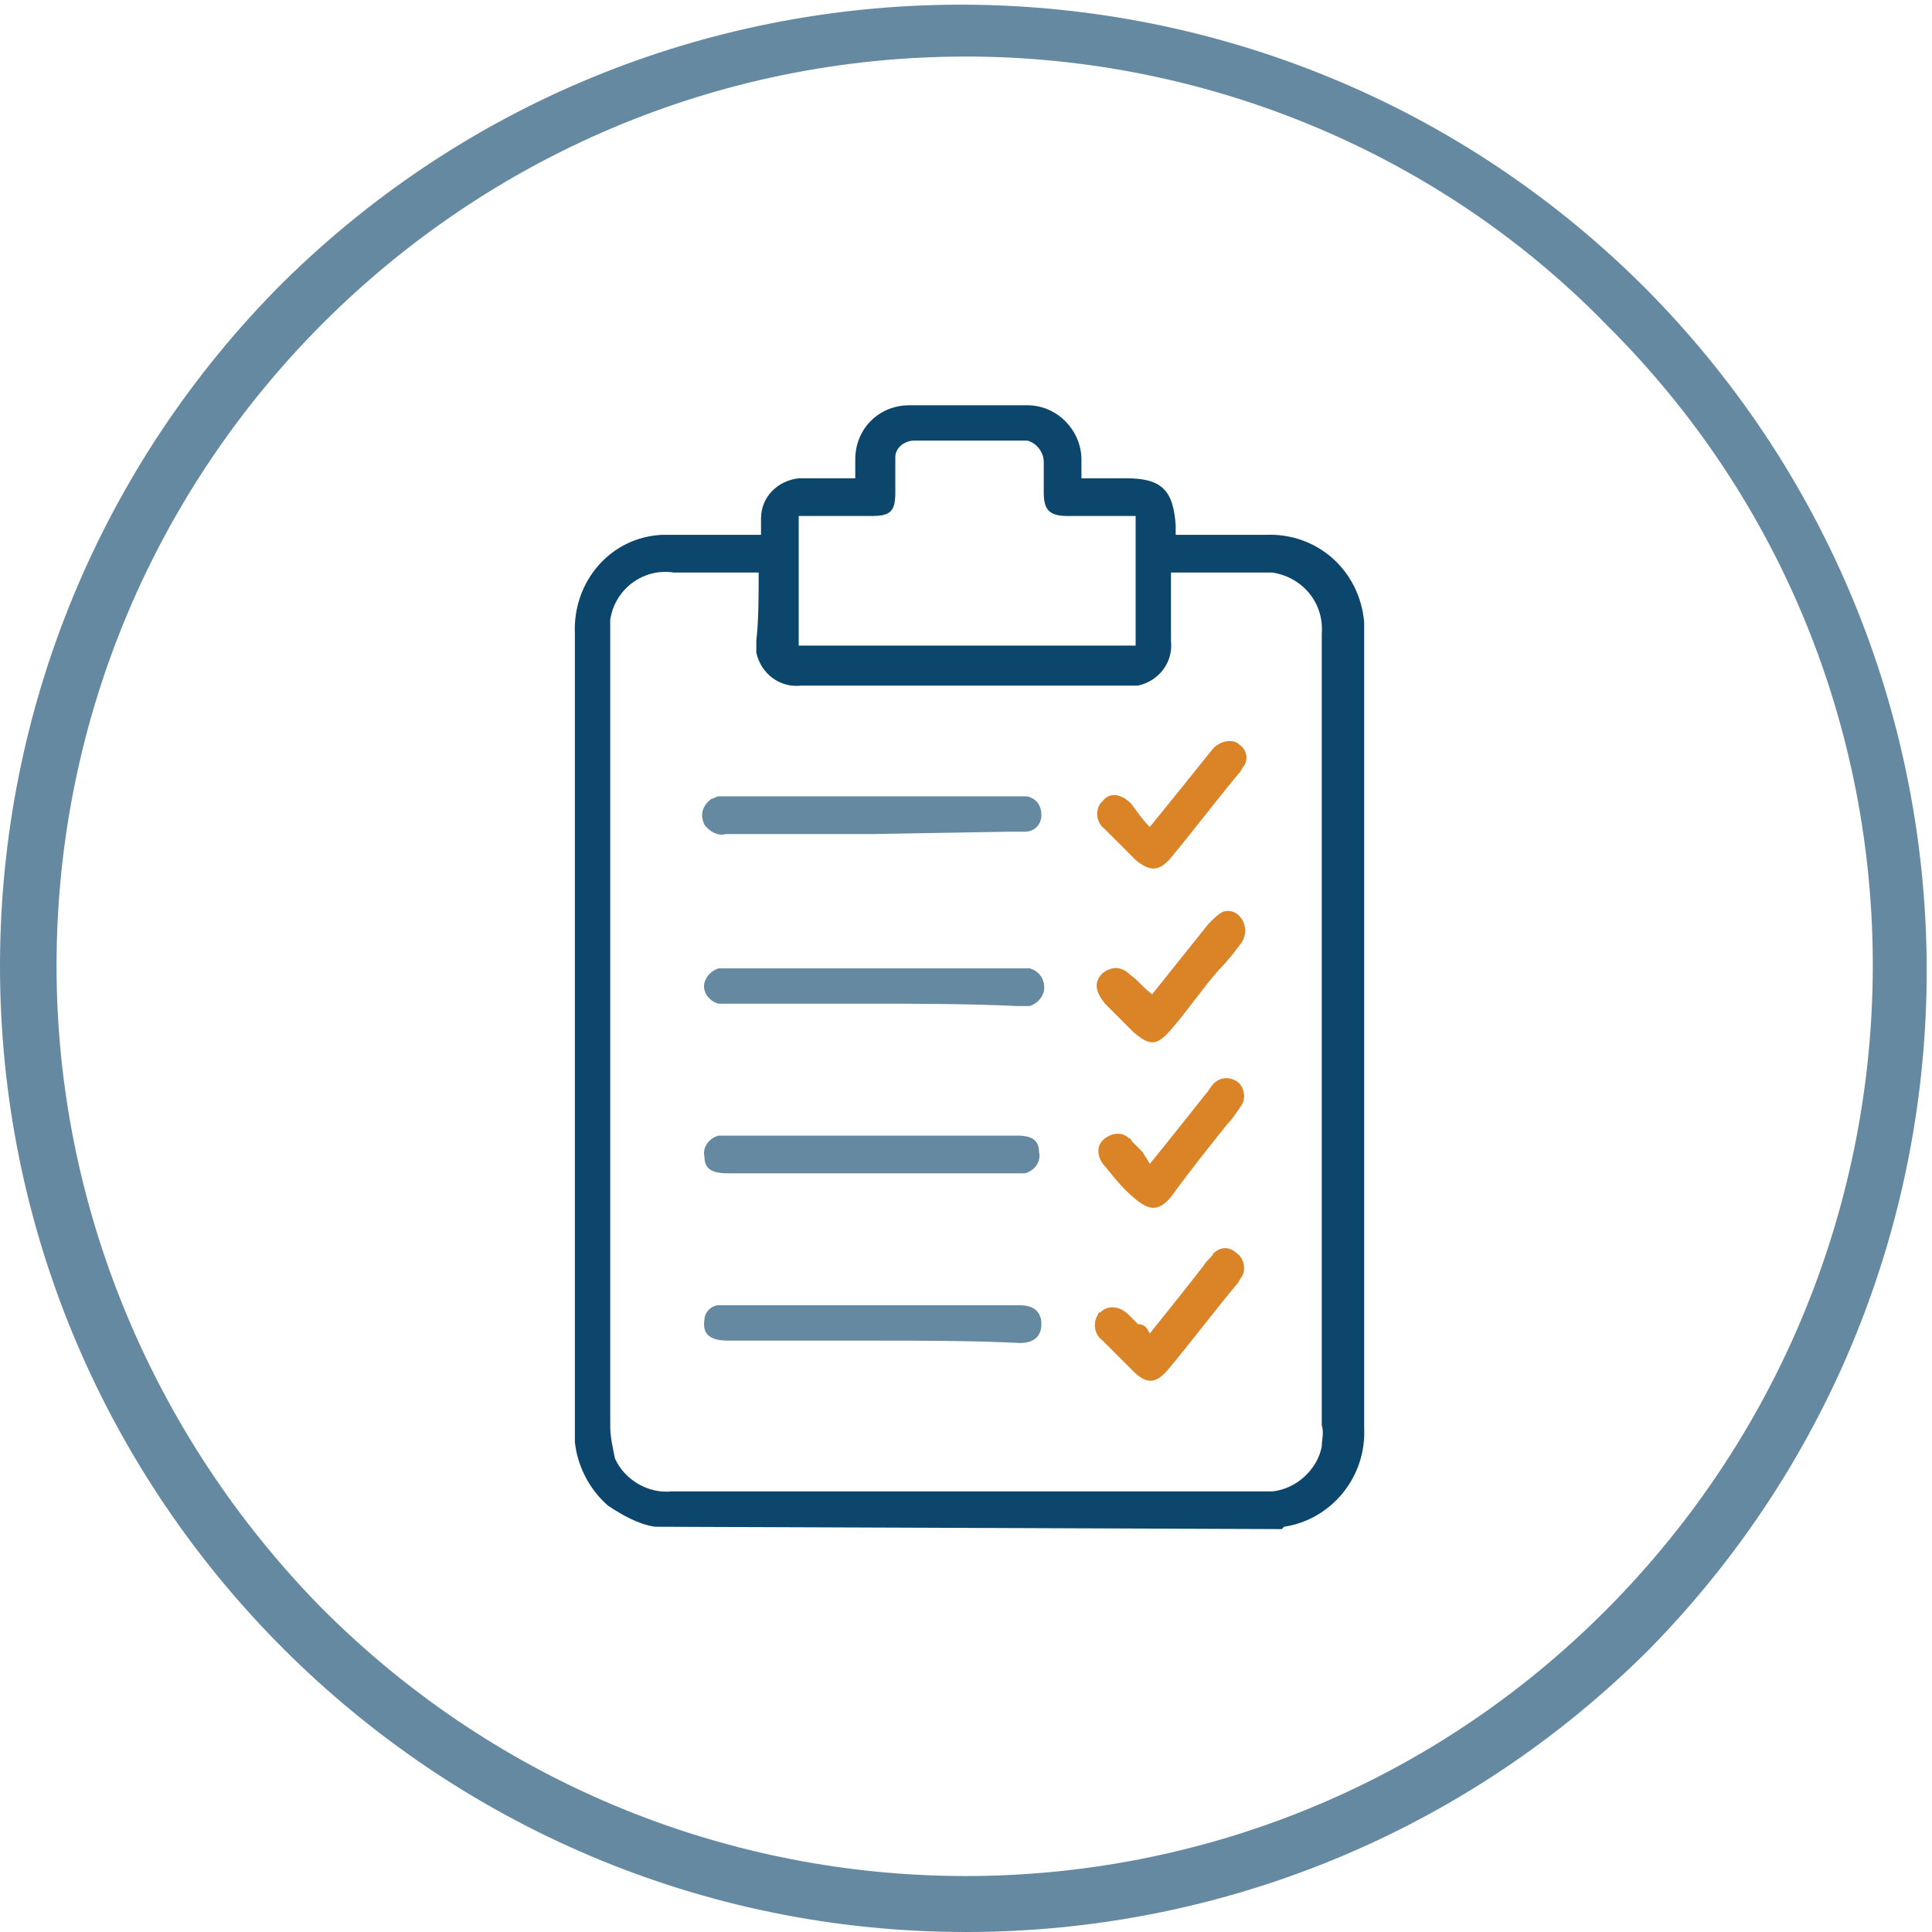 <svg xmlns="http://www.w3.org/2000/svg" xmlns:xlink="http://www.w3.org/1999/xlink" id="Layer_1" x="0px" y="0px" viewBox="0 0 82 82" xml:space="preserve" transform-origin="41px 41px" style="opacity: 1; visibility: visible; display: block;" display="block" data-level="242" tenwebX_tlevel="11"><rect width="82" height="82" style="opacity:1;stroke-width:1px;stroke-linecap:butt;stroke-linejoin:miter;transform-origin:0px 0px;display:inline;" data-level="243" fill="none"></rect><path id="Path_75" d="M41,82C18.4,82,0,63.6,0,41c0-10.9,4.3-21.3,12-29C28.1-3.9,54.1-3.7,70,12.4 C85.7,28.4,85.7,54,70,70C62.3,77.7,51.9,82,41,82 M41,2.4C19.7,2.4,2.4,19.7,2.4,41c0,10.2,4.1,20,11.3,27.3 c15.1,15.1,39.5,15.1,54.5,0s15.1-39.5,0-54.5C61.1,6.5,51.2,2.4,41,2.4" style="opacity:1;stroke-width:1px;stroke-linecap:butt;stroke-linejoin:miter;transform-origin:0px 0px;display:inline;" data-level="244" fill="rgb(101, 137, 161)"></path><path id="Path_76" d="M27.8,64.8c-0.7-0.1-1.4-0.5-2-0.9c-0.8-0.7-1.3-1.7-1.4-2.7c0-0.2,0-0.4,0-0.6 c0-11.2,0-22.4,0-33.7c-0.1-2.2,1.5-4.1,3.7-4.2c0.1,0,0.3,0,0.4,0c1.1,0,2.2,0,3.3,0h0.5c0-0.3,0-0.5,0-0.7c0-0.9,0.7-1.6,1.6-1.7 c0,0,0.1,0,0.1,0c0.7,0,1.5,0,2.3,0c0-0.3,0-0.6,0-0.8c0-1.3,1-2.3,2.3-2.3c1.7,0,3.3,0,5,0c1.3,0,2.3,1.1,2.3,2.3c0,0,0,0,0,0 c0,0.3,0,0.5,0,0.8h1.9c1.5,0,2,0.5,2.1,2c0,0.1,0,0.2,0,0.4h0.5c1.1,0,2.2,0,3.3,0c2.2-0.1,4,1.5,4.2,3.7c0,0.2,0,0.3,0,0.5 c0,11.2,0,22.5,0,33.7c0.1,2.1-1.4,3.9-3.4,4.2c0,0,0,0-0.1,0.1L27.8,64.8z M32.2,24.3c-1.3,0-2.5,0-3.6,0c-1.3-0.2-2.5,0.7-2.7,2 c0,0.2,0,0.4,0,0.7c0,2.8,0,5.6,0,8.4c0,8.4,0,16.7,0,25.1c0,0.5,0.1,0.9,0.2,1.4c0.4,0.9,1.4,1.5,2.4,1.4c8.3,0,16.6,0,24.9,0 c0.2,0,0.4,0,0.6,0c1-0.1,1.9-0.9,2.1-1.9c0-0.3,0.1-0.6,0-0.9c0-11.1,0-22.3,0-33.4c0-0.1,0-0.1,0-0.2c0.1-1.3-0.8-2.4-2.1-2.6 c-0.2,0-0.3,0-0.5,0c-1.1,0-2.2,0-3.4,0c-0.1,0-0.3,0-0.4,0c0,1,0,1.9,0,2.9c0.1,0.9-0.5,1.7-1.4,1.9c-0.2,0-0.3,0-0.5,0 c-4.6,0-9.2,0-13.8,0c-0.9,0.1-1.7-0.5-1.9-1.4c0-0.2,0-0.3,0-0.5C32.2,26.3,32.2,25.3,32.2,24.3 M33.9,21.9v5.5h14.3v-5.5 c-1,0-2,0-2.9,0c-0.8,0-1-0.3-1-1c0-0.4,0-0.8,0-1.3c0-0.4-0.3-0.8-0.7-0.9c0,0-0.1,0-0.1,0c-1.6,0-3.1,0-4.7,0 c-0.4,0-0.8,0.3-0.8,0.7c0,0.1,0,0.1,0,0.2c0,0.4,0,0.9,0,1.3c0,0.8-0.2,1-1,1C35.8,21.9,34.9,21.9,33.9,21.9" style="opacity:1;stroke-width:1px;stroke-linecap:butt;stroke-linejoin:miter;transform-origin:0px 0px;display:inline;" data-level="245" fill="rgb(12, 70, 108)"></path><path id="Path_77" d="M37,42.6c-2,0-4,0-6,0c-0.2,0-0.3,0-0.5,0c-0.4-0.1-0.7-0.5-0.6-0.9c0.1-0.3,0.3-0.5,0.6-0.6 c0.2,0,0.4,0,0.6,0c4,0,8,0,12,0c0.2,0,0.4,0,0.6,0c0.4,0.1,0.7,0.5,0.6,1c-0.1,0.3-0.3,0.5-0.6,0.6c-0.2,0-0.3,0-0.5,0 C41,42.6,39,42.6,37,42.6" style="opacity:1;stroke-width:1px;stroke-linecap:butt;stroke-linejoin:miter;transform-origin:0px 0px;display:inline;" data-level="246" fill="rgb(101, 137, 161)"></path><path id="Path_78" d="M37,48.2c2.1,0,4.2,0,6.2,0c0.6,0,0.9,0.2,0.9,0.7c0.1,0.4-0.2,0.8-0.6,0.9c0,0,0,0,0,0 c-0.1,0-0.3,0-0.4,0c-4.1,0-8.2,0-12.2,0c-0.7,0-1-0.2-1-0.7c-0.1-0.4,0.2-0.8,0.6-0.9c0.1,0,0.2,0,0.2,0c1.3,0,2.6,0,3.9,0L37,48.2 " style="opacity:1;stroke-width:1px;stroke-linecap:butt;stroke-linejoin:miter;transform-origin:0px 0px;display:inline;" data-level="247" fill="rgb(101, 137, 161)"></path><path id="Path_79" d="M37,35.4c-2.1,0-4.1,0-6.2,0c-0.3,0.1-0.7-0.1-0.9-0.4c-0.2-0.4-0.1-0.8,0.3-1.1 c0.1,0,0.2-0.1,0.3-0.1c0.2,0,0.3,0,0.5,0c4,0,8,0,12,0c0.2,0,0.4,0,0.6,0c0.4,0.1,0.6,0.4,0.6,0.8c0,0,0,0,0,0 c0,0.4-0.3,0.7-0.7,0.7c-0.2,0-0.5,0-0.7,0L37,35.4" style="opacity:1;stroke-width:1px;stroke-linecap:butt;stroke-linejoin:miter;transform-origin:0px 0px;display:inline;" data-level="248" fill="rgb(101, 137, 161)"></path><path id="Path_80" d="M37,56.9c-2,0-4.1,0-6.1,0c-0.8,0-1.1-0.3-1-0.9c0-0.3,0.3-0.6,0.6-0.6c0.2,0,0.4,0,0.6,0 c4,0,8,0,12,0c0.1,0,0.2,0,0.2,0c0.6,0,0.9,0.3,0.9,0.8c0,0.5-0.3,0.8-0.9,0.8C41.2,56.9,39.1,56.9,37,56.9" style="opacity:1;stroke-width:1px;stroke-linecap:butt;stroke-linejoin:miter;transform-origin:0px 0px;display:inline;" data-level="249" fill="rgb(101, 137, 161)"></path><path id="Path_81" d="M48.9,42.2c0.8-1,1.6-2,2.4-3c0.2-0.2,0.4-0.4,0.6-0.5c0.3-0.1,0.6,0,0.8,0.3 c0.2,0.3,0.2,0.7,0,1c-0.3,0.4-0.6,0.8-1,1.2c-0.7,0.8-1.3,1.7-2,2.5c-0.6,0.7-0.9,0.7-1.6,0.1c-0.4-0.4-0.8-0.8-1.2-1.2 c-0.4-0.5-0.5-0.9-0.1-1.3c0.4-0.3,0.8-0.3,1.2,0.1C48.3,41.6,48.5,41.9,48.9,42.2C48.8,42.2,48.9,42.2,48.9,42.2" style="opacity:1;stroke-width:1px;stroke-linecap:butt;stroke-linejoin:miter;transform-origin:0px 0px;display:inline;" data-level="250" fill="rgb(218, 132, 39)"></path><path id="Path_82" d="M48.8,49.4c0.9-1.1,1.6-2,2.4-3c0.1-0.1,0.2-0.3,0.3-0.4c0.3-0.3,0.7-0.3,1-0.1 c0.3,0.2,0.4,0.7,0.2,1c-0.2,0.3-0.4,0.6-0.6,0.8c-0.8,1-1.6,2-2.4,3.1c-0.5,0.6-0.9,0.6-1.5,0.1c-0.5-0.4-0.9-0.9-1.3-1.4 c-0.3-0.3-0.4-0.8-0.1-1.1c0.3-0.3,0.8-0.4,1.1-0.1c0.1,0,0.1,0.1,0.2,0.2c0.1,0.1,0.3,0.3,0.4,0.4C48.6,49.1,48.7,49.2,48.8,49.4" style="opacity:1;stroke-width:1px;stroke-linecap:butt;stroke-linejoin:miter;transform-origin:0px 0px;display:inline;" data-level="251" fill="rgb(218, 132, 39)"></path><path id="Path_83" d="M48.8,35.1c0.9-1.1,1.7-2.1,2.5-3.1c0.1-0.1,0.2-0.3,0.4-0.4c0.3-0.2,0.7-0.2,0.9,0 c0.3,0.2,0.4,0.6,0.2,0.9c-0.1,0.1-0.1,0.2-0.2,0.3c-1,1.2-1.9,2.4-2.9,3.6c-0.5,0.6-0.9,0.6-1.5,0.1c-0.4-0.4-0.9-0.9-1.3-1.3 c-0.4-0.3-0.4-0.8-0.2-1.1c0,0,0,0,0.1-0.1c0.3-0.4,0.8-0.3,1.2,0.1C48.3,34.5,48.5,34.8,48.8,35.1" style="opacity:1;stroke-width:1px;stroke-linecap:butt;stroke-linejoin:miter;transform-origin:0px 0px;display:inline;" data-level="252" fill="rgb(218, 132, 39)"></path><path id="Path_84" d="M48.8,56.6c0.8-1,1.6-2,2.3-2.9c0.1-0.2,0.3-0.3,0.4-0.5c0.3-0.3,0.7-0.3,1,0 c0.3,0.2,0.4,0.7,0.2,1c-0.1,0.1-0.1,0.2-0.2,0.3c-1,1.2-1.9,2.4-2.9,3.6c-0.5,0.6-0.9,0.7-1.5,0.1c-0.4-0.4-0.9-0.9-1.3-1.3 c-0.4-0.3-0.4-0.8-0.2-1.1c0,0,0-0.1,0.1-0.1c0.3-0.3,0.8-0.3,1.2,0.1c0.1,0.1,0.3,0.3,0.4,0.4C48.6,56.2,48.7,56.4,48.8,56.6" style="opacity:1;stroke-width:1px;stroke-linecap:butt;stroke-linejoin:miter;transform-origin:0px 0px;display:inline;" data-level="253" fill="rgb(218, 132, 39)"></path></svg>